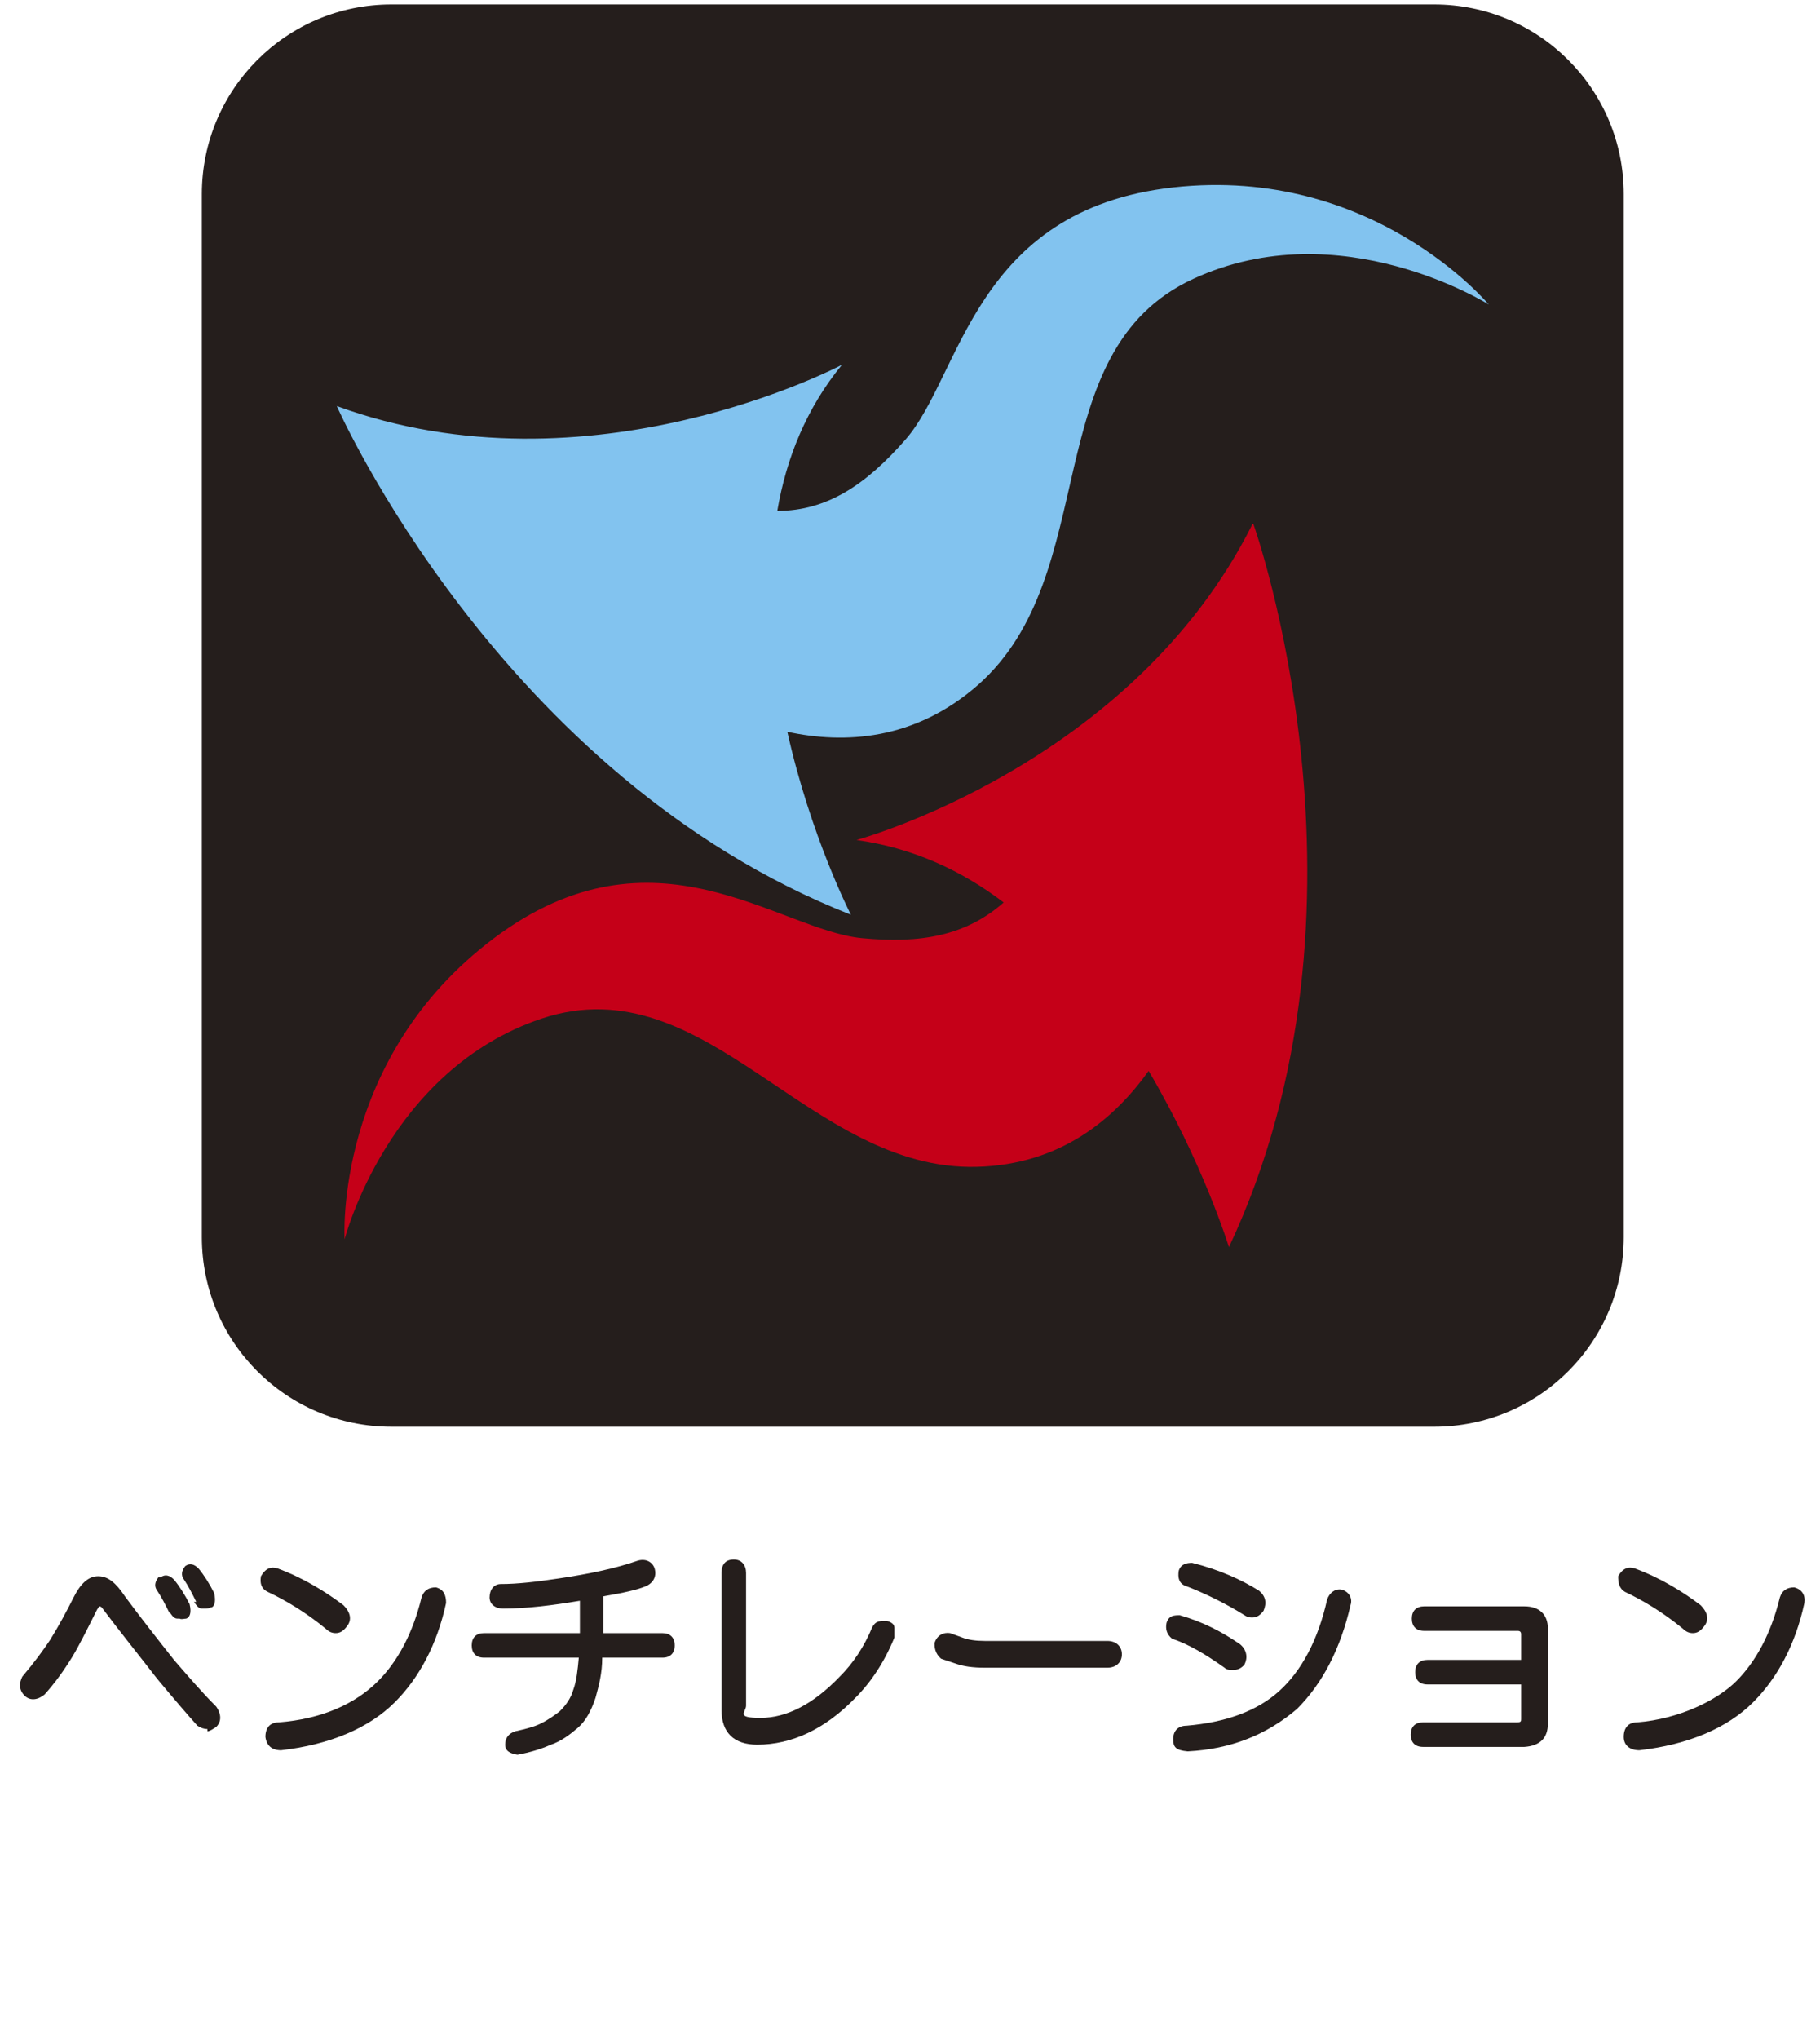 <?xml version="1.0" encoding="UTF-8"?>
<svg id="_レイヤー_1" xmlns="http://www.w3.org/2000/svg" version="1.1" viewBox="0 0 163.2 182.8">
  <!-- Generator: Adobe Illustrator 29.6.1, SVG Export Plug-In . SVG Version: 2.1.1 Build 9)  -->
  <defs>
    <style>
      .st0 {
        fill: #251e1c;
      }

      .st1 {
        fill: #82c3ef;
      }

      .st2 {
        fill: #c50018;
      }
    </style>
  </defs>
  <g>
    <path class="st0" d="M18.1,17.4C18.1,8,25.7.4,35.1.4h93.5c9.4,0,17,7.6,17,17v93.5c0,9.4-7.6,17-17,17H35.1c-9.4,0-17-7.6-17-17,0,0,0-93.5,0-93.5Z"/>
    <g>
      <path class="st2" d="M112.3,47c-10.8,21.6-35.5,28.3-35.5,28.3,5,.7,9.4,2.7,13.2,5.6-3.4,3-7.5,3.7-12.7,3.2-7.5-.7-18.6-10.8-33,0-14.4,10.8-13.4,27-13.4,27,0,0,3.9-15.2,17.7-19.8,14.8-4.9,23.9,13.7,39,13.3,7.6-.2,12.4-4.4,15.4-8.6,4.9,8.3,7.2,15.8,7.2,15.8,14.4-30.6,2.2-64.8,2.2-64.8"/>
      <path class="st1" d="M30.2,36.4c22.7,8.3,45.3-3.7,45.3-3.7-3.2,3.9-5,8.4-5.8,13.1,4.5,0,8-2.4,11.5-6.4,5-5.7,6.1-20.6,24-22.6s28.3,10.5,28.3,10.5c0,0-13.3-8.4-26.5-2.3-14.1,6.5-8,26.4-19.3,36.4-5.7,5-12,5.3-17.1,4.2,2.1,9.4,5.7,16.4,5.7,16.4-31.5-12.4-46.1-45.6-46.1-45.6"/>
    </g>
  </g>
  <g>
    <path class="st0" d="M15.6,148.8c-1.5-1.9-3-3.8-4.4-5.7-.8-1.2-1.5-1.8-2.4-1.8s-1.6.7-2.2,1.9c-.6,1.2-1.3,2.5-2.1,3.8-.6.9-1.4,2-2.5,3.3-.3.6-.3,1.2.2,1.7s1.2.4,1.8-.1c.9-1,1.7-2.1,2.5-3.4.6-1,1.3-2.4,2.2-4.2l.2-.3c0,0,.2,0,.3.2,1.5,2,3.2,4.1,4.9,6.3,1.5,1.8,2.7,3.2,3.6,4.2.3.2.6.3.9.3v.2c.2,0,.5-.2.8-.4.3-.3.6-.9,0-1.8-1.3-1.3-2.5-2.7-3.8-4.2Z"/>
    <path class="st0" d="M15.2,144.5c.2.3.4.6.7.6h.2c.2.1.4,0,.6,0,.3-.1.5-.5.3-1.3-.4-.8-.9-1.6-1.4-2.2-.4-.4-.8-.5-1.2-.2h-.2c-.3.4-.4.8-.1,1.2.4.6.7,1.2,1.1,2Z"/>
    <path class="st0" d="M17.4,143.6c.2.3.4.6.7.6h.2,0c.2,0,.4,0,.6-.1.3,0,.5-.5.3-1.3-.4-.8-.9-1.6-1.4-2.2-.4-.4-.8-.5-1.2-.2h0c-.3.4-.4.8-.1,1.2.4.6.7,1.2,1.1,2Z"/>
    <path class="st0" d="M39.1,142.3c-.7,0-1.1.3-1.3.9-.8,3.3-2.2,5.8-3.9,7.5-2.1,2.1-5.1,3.4-8.9,3.7-.8,0-1.2.5-1.2,1.3.1.8.6,1.2,1.4,1.2,4.4-.5,7.9-2,10.2-4.3,2.2-2.2,3.8-5.2,4.6-8.9,0-.7-.2-1.2-.9-1.4Z"/>
    <path class="st0" d="M30.2,146.4s0,0-.1,0c0,0,0,0,0,0h.2Z"/>
    <path class="st0" d="M29.2,146c.3.3.6.4.9.4.4,0,.7-.2,1-.6.5-.6.3-1.3-.3-1.9-1.6-1.2-3.5-2.4-5.9-3.3-.6-.2-1.1,0-1.5.7-.1.6,0,1.1.6,1.4,1.7.8,3.5,1.9,5.2,3.3Z"/>
    <path class="st0" d="M46.5,157.3s0,0-.1,0c0,0,0,0,0,0h.2Z"/>
    <path class="st0" d="M59.4,146.4h-5.3v-3.3c1.8-.3,3.1-.6,3.8-.9.7-.3,1-.9.8-1.6-.2-.6-.8-.9-1.5-.7-2,.7-4.4,1.2-7.1,1.6-2,.3-3.7.5-5.2.5-.6,0-1,.5-1,1.2,0,.6.5,1,1.2,1,2.2,0,4.5-.3,6.9-.7v2.9h-8.6c-.7,0-1.1.4-1.1,1.1s.4,1.1,1.1,1.1h8.5c-.1,1.1-.2,2.1-.5,2.9-.2.7-.6,1.3-1.2,1.9-.5.4-1.1.8-1.7,1.1s-1.4.5-2.3.7c-.6.2-.9.6-.9,1.2,0,.6.5.8,1.1.9,1.1-.2,2.1-.5,3-.9.9-.3,1.7-.9,2.4-1.5s1.2-1.5,1.6-2.7c.3-1.1.6-2.2.6-3.6h5.4c.7,0,1.1-.4,1.1-1.1s-.4-1.1-1.1-1.1Z"/>
    <path class="st0" d="M67.9,156.4s0,0,0,0c0,0,0,0,0,0h.1Z"/>
    <path class="st0" d="M79.5,145.3c-.6,0-1,0-1.3.6-.7,1.7-1.7,3.2-2.9,4.4-2.4,2.5-4.8,3.7-7.1,3.7s-1.3-.5-1.3-1.1v-11.9c0-.7-.4-1.2-1.1-1.2s-1.1.4-1.1,1.2v12.3c0,2,1.1,3.1,3.2,3.1,3.1,0,6.1-1.4,8.8-4.2,1.4-1.4,2.6-3.2,3.5-5.4,0-.4,0-.6,0-.9,0-.3-.3-.5-.7-.6Z"/>
    <path class="st0" d="M99.3,147.1h-11c-.8,0-1.5-.1-2-.3l-1.1-.4c-.6-.1-1.2.2-1.4.9,0,.3,0,.9.6,1.4l1.2.4c.8.3,1.7.4,2.7.4h11c.8,0,1.3-.5,1.3-1.2s-.5-1.2-1.3-1.2Z"/>
    <path class="st0" d="M106.4,142.2c1.8.7,3.6,1.6,5.2,2.6.3.2.5.2.7.2.4,0,.7-.2,1-.6.3-.7.2-1.3-.4-1.8-1.6-1-3.6-1.9-6-2.5-.5,0-1,.1-1.2.7-.1.6,0,1.2.7,1.4Z"/>
    <path class="st0" d="M112.4,145s0,0,0,0c0,0,0,0,0,0h.1Z"/>
    <path class="st0" d="M110.5,149.7h.1c.3,0,.7-.1,1-.5.3-.6.2-1.3-.4-1.8-1.6-1.1-3.3-2-5.4-2.6-.5,0-1,0-1.2.7-.1.5,0,1,.5,1.4,1.5.5,3,1.4,4.7,2.6.2.2.5.2.7.2Z"/>
    <path class="st0" d="M106.5,157s0,0,0,0c0,0,0,0,0,0h0Z"/>
    <path class="st0" d="M120.3,142.5c-.6-.1-1.1.3-1.3.9-.8,3.6-2.3,6.4-4.3,8.2s-4.8,2.8-8.3,3.1c-.8,0-1.2.5-1.2,1.2s.2,1,1.3,1.1c3.9-.2,7.1-1.5,9.8-3.8,2.3-2.3,3.9-5.4,4.8-9.3.2-.6-.1-1.2-.8-1.4Z"/>
    <path class="st0" d="M136.7,144h-9c-.7,0-1.1.4-1.1,1.1s.4,1.1,1.1,1.1h8.4q.3,0,.3.3v2.3h-8.4c-.7,0-1.1.4-1.1,1.1s.4,1.1,1.1,1.1h8.4v3.1c0,.2,0,.3-.4.3h-8.4c-.7,0-1.1.4-1.1,1.1s.4,1.1,1.1,1.1h9.1c1.4-.1,2.1-.8,2.1-2.1v-8.5c0-1.3-.8-2-2.1-2Z"/>
    <path class="st0" d="M160.9,142.3c-.7,0-1.1.3-1.3.9-.8,3.3-2.2,5.8-3.9,7.5s-5.1,3.4-8.9,3.7c-.8,0-1.2.5-1.2,1.3,0,.8.6,1.2,1.4,1.2,4.4-.5,7.9-2,10.2-4.3,2.2-2.2,3.8-5.2,4.6-8.9.1-.7-.2-1.2-.9-1.4Z"/>
    <path class="st0" d="M150.9,146c.3.3.6.4.9.4.4,0,.7-.2,1-.6.5-.6.3-1.3-.3-1.9-1.6-1.2-3.5-2.4-5.9-3.3-.6-.2-1.1,0-1.5.7,0,.6.1,1.1.6,1.4,1.7.8,3.5,1.9,5.2,3.3Z"/>
    <path class="st0" d="M151.9,146.4s0,0-.1,0c0,0,0,0,0,0h.2Z"/>
  </g>
</svg>